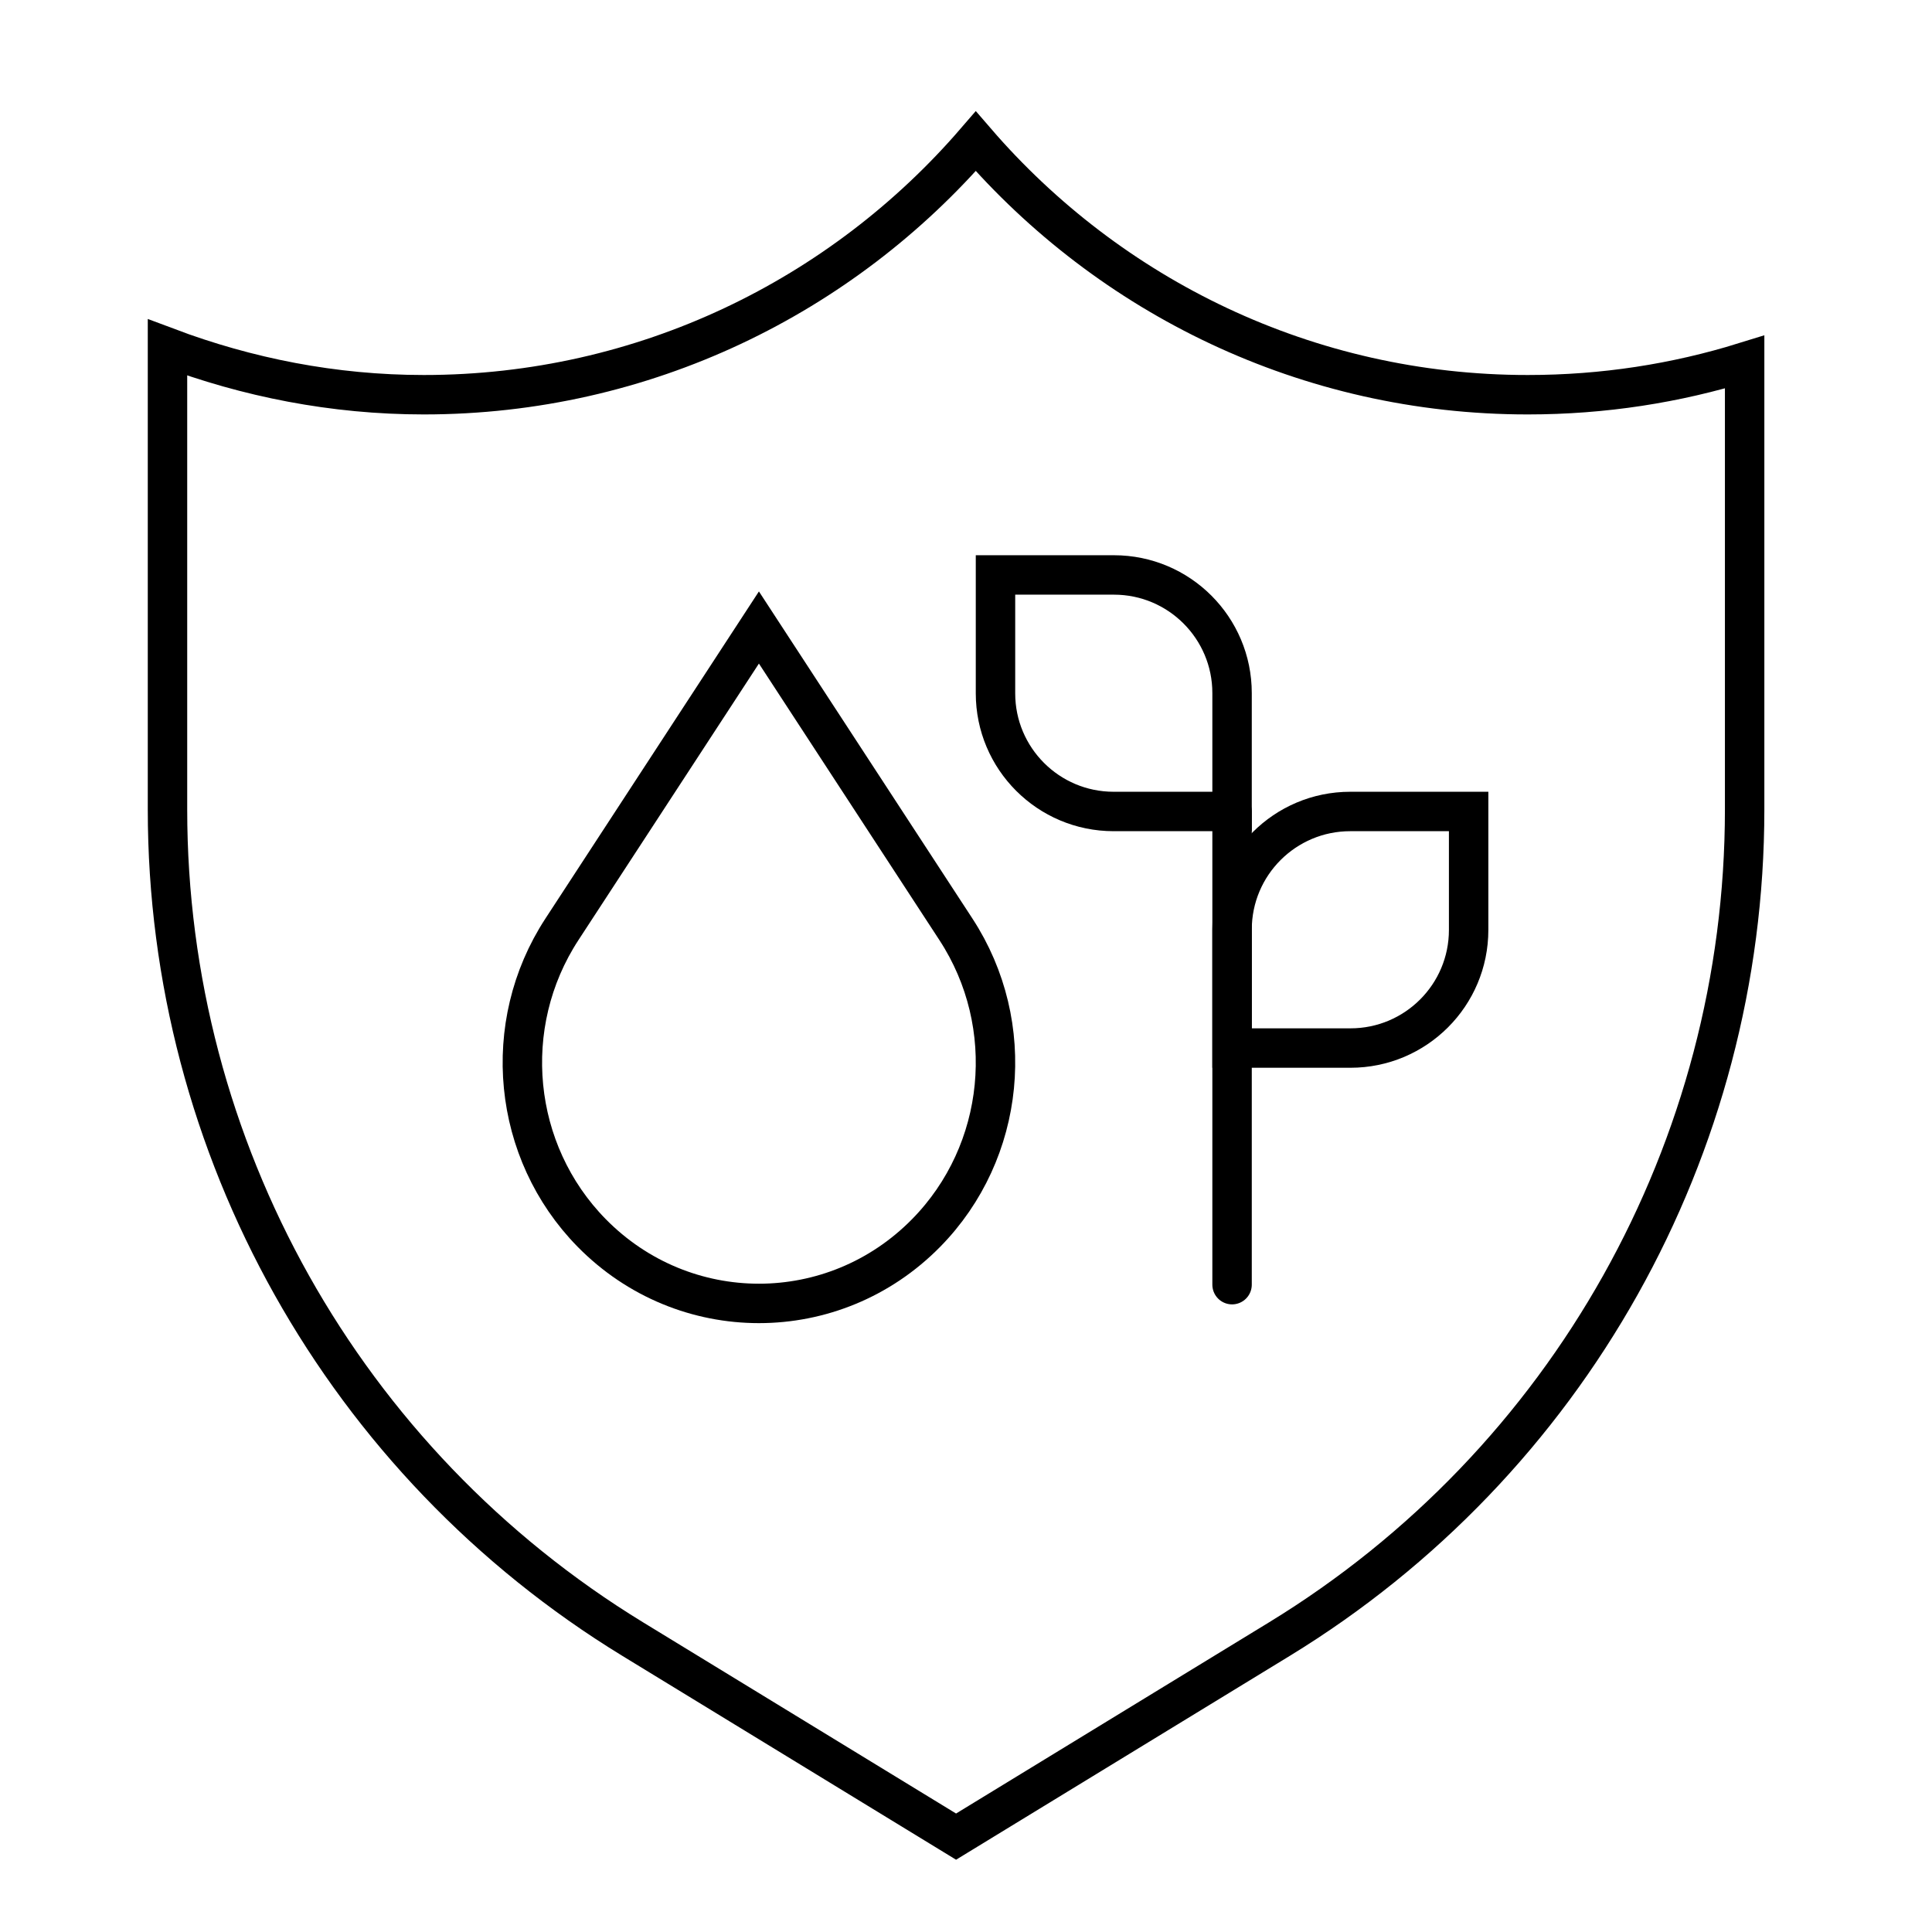 <svg width="49" height="49" viewBox="0 0 49 49" fill="none" xmlns="http://www.w3.org/2000/svg">
<path d="M38.748 10.011C33.148 10.011 28.138 7.512 24.748 3.582C21.358 7.512 16.348 10.011 10.748 10.011C8.458 10.011 6.268 9.572 4.248 8.812V20.532C4.248 29.122 8.718 37.092 16.048 41.572L24.248 46.581L32.448 41.572C39.778 37.092 44.248 29.122 44.248 20.532V9.182C42.508 9.722 40.668 10.011 38.748 10.011Z" stroke="black" stroke-miterlimit="10" stroke-linecap="round"/>
<path d="M24.245 23.571C25.826 25.992 25.511 29.213 23.491 31.269C21.148 33.654 17.349 33.654 15.005 31.269C12.986 29.213 12.67 25.992 14.251 23.571L19.248 15.915L24.245 23.571Z" stroke="black"/>
<path d="M25.248 14.582V17.585C25.248 19.238 26.588 20.581 28.245 20.581H31.248V17.578C31.248 15.925 29.908 14.582 28.251 14.582H25.248Z" stroke="black" stroke-miterlimit="10" stroke-linecap="round"/>
<path d="M31.248 20.581L31.248 32.582" stroke="black" stroke-miterlimit="10" stroke-linecap="round"/>
<path d="M37.248 20.581H34.245C32.591 20.581 31.248 21.922 31.248 23.578V26.581H34.251C35.905 26.581 37.248 25.241 37.248 23.585V20.581Z" stroke="black" stroke-miterlimit="10" stroke-linecap="round"/>
</svg>

